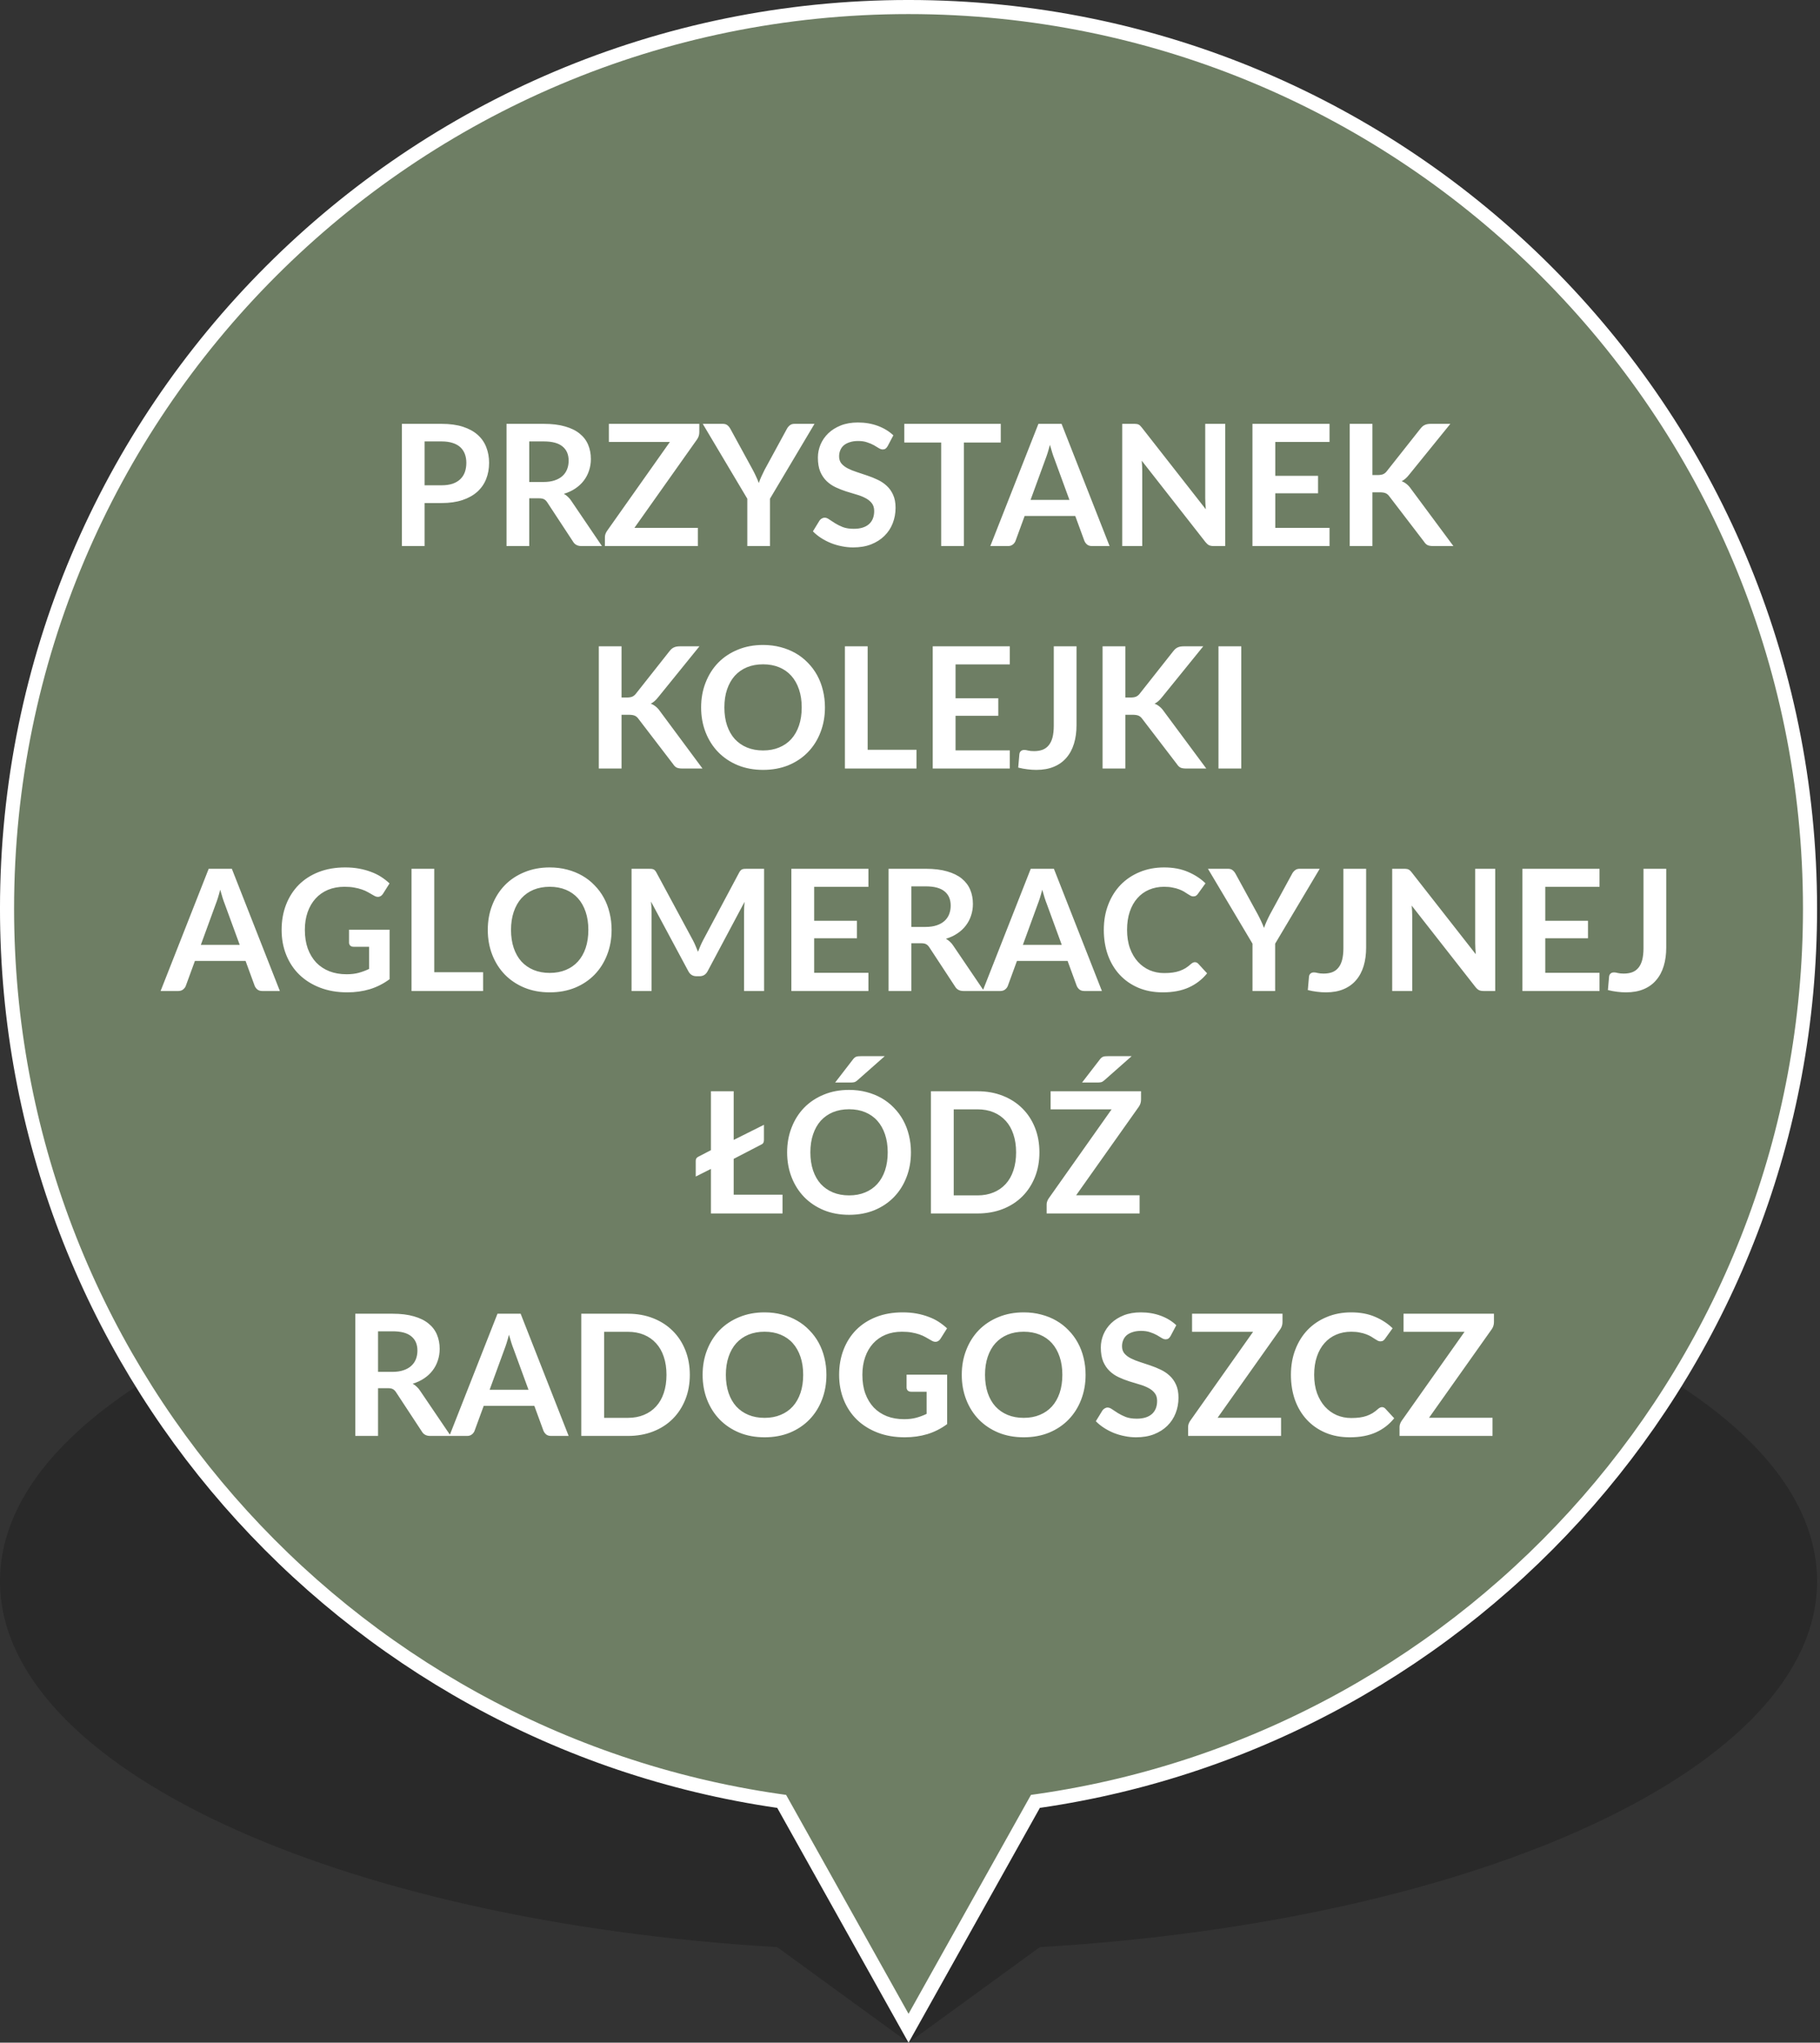 <svg width="90" height="101" viewBox="0 0 90 101" fill="none" xmlns="http://www.w3.org/2000/svg">
<rect x="0" y="0" width="90" height="101" fill="#333333" stroke="none"/>
<path fill-rule="evenodd" clip-rule="evenodd" d="M51.42 96.276C73.156 94.996 89.855 87.383 89.855 78.184C89.855 68.088 69.74 59.904 44.928 59.904C20.115 59.904 0 68.088 0 78.184C0 87.383 16.698 94.995 38.433 96.276L44.927 101L51.42 96.276Z" fill="black" fill-opacity="0.2"/>
<path d="M51.372 89.045L51.202 89.069L51.118 89.219L44.928 100.287L38.738 89.219L38.654 89.069L38.483 89.045C16.917 85.922 0.348 67.359 0.348 44.928C0.348 20.307 20.307 0.348 44.928 0.348C69.548 0.348 89.507 20.307 89.507 44.928C89.507 67.359 72.938 85.922 51.372 89.045Z" fill="#6E7E64" stroke="white" stroke-width="0.697"/>
<path d="M21.837 23.995C22.043 23.995 22.223 23.97 22.376 23.92C22.529 23.867 22.656 23.793 22.756 23.698C22.859 23.601 22.936 23.484 22.986 23.347C23.036 23.208 23.061 23.053 23.061 22.883C23.061 22.722 23.036 22.576 22.986 22.445C22.936 22.314 22.861 22.202 22.761 22.11C22.66 22.018 22.533 21.949 22.38 21.901C22.227 21.851 22.046 21.826 21.837 21.826H20.997V23.995H21.837ZM21.837 20.957C22.241 20.957 22.59 21.004 22.886 21.099C23.181 21.194 23.425 21.326 23.617 21.496C23.809 21.666 23.952 21.869 24.044 22.106C24.138 22.343 24.186 22.602 24.186 22.883C24.186 23.176 24.137 23.445 24.039 23.69C23.942 23.932 23.796 24.141 23.601 24.317C23.405 24.492 23.16 24.629 22.865 24.727C22.572 24.824 22.23 24.873 21.837 24.873H20.997V27H19.873V20.957H21.837ZM26.874 23.832C27.086 23.832 27.27 23.806 27.426 23.753C27.585 23.7 27.714 23.627 27.814 23.535C27.918 23.441 27.994 23.329 28.044 23.201C28.095 23.073 28.12 22.932 28.12 22.779C28.12 22.472 28.018 22.237 27.814 22.073C27.614 21.908 27.306 21.826 26.891 21.826H26.172V23.832H26.874ZM29.766 27H28.751C28.558 27 28.419 26.925 28.333 26.774L27.062 24.839C27.015 24.767 26.962 24.715 26.903 24.685C26.848 24.654 26.764 24.639 26.653 24.639H26.172V27H25.048V20.957H26.891C27.3 20.957 27.651 21 27.944 21.086C28.239 21.17 28.48 21.288 28.667 21.442C28.857 21.595 28.996 21.779 29.085 21.993C29.174 22.205 29.219 22.439 29.219 22.695C29.219 22.899 29.188 23.091 29.127 23.272C29.068 23.453 28.982 23.617 28.868 23.765C28.756 23.913 28.617 24.042 28.45 24.154C28.285 24.265 28.097 24.353 27.886 24.417C27.958 24.459 28.025 24.509 28.086 24.568C28.147 24.623 28.203 24.69 28.253 24.768L29.766 27ZM34.581 21.37C34.581 21.499 34.545 21.616 34.473 21.721L31.372 26.101H34.51V27H29.913V26.557C29.913 26.501 29.923 26.448 29.942 26.398C29.962 26.345 29.987 26.297 30.018 26.252L33.127 21.851H30.11V20.957H34.581V21.37ZM38.075 24.66V27H36.955V24.66L34.752 20.957H35.743C35.84 20.957 35.917 20.98 35.973 21.028C36.031 21.075 36.08 21.135 36.119 21.207L37.222 23.226C37.287 23.346 37.342 23.459 37.39 23.565C37.44 23.671 37.484 23.776 37.523 23.882C37.56 23.776 37.601 23.671 37.649 23.565C37.696 23.459 37.751 23.346 37.812 23.226L38.911 21.207C38.942 21.146 38.987 21.089 39.049 21.036C39.11 20.983 39.188 20.957 39.283 20.957H40.278L38.075 24.66ZM43.897 22.056C43.864 22.114 43.828 22.158 43.789 22.185C43.752 22.21 43.707 22.223 43.651 22.223C43.592 22.223 43.528 22.202 43.459 22.16C43.392 22.116 43.311 22.067 43.216 22.014C43.121 21.961 43.01 21.914 42.882 21.872C42.757 21.827 42.607 21.805 42.435 21.805C42.279 21.805 42.142 21.825 42.025 21.864C41.908 21.9 41.809 21.951 41.728 22.018C41.65 22.085 41.592 22.166 41.553 22.261C41.514 22.353 41.494 22.454 41.494 22.566C41.494 22.708 41.533 22.826 41.611 22.921C41.692 23.016 41.798 23.096 41.929 23.163C42.06 23.23 42.209 23.29 42.376 23.343C42.543 23.396 42.715 23.453 42.89 23.515C43.066 23.573 43.237 23.643 43.404 23.723C43.571 23.801 43.721 23.902 43.852 24.024C43.982 24.144 44.087 24.292 44.165 24.467C44.246 24.643 44.286 24.856 44.286 25.107C44.286 25.38 44.239 25.636 44.144 25.876C44.052 26.113 43.916 26.32 43.734 26.498C43.556 26.674 43.337 26.813 43.078 26.916C42.819 27.017 42.522 27.067 42.188 27.067C41.996 27.067 41.806 27.047 41.62 27.008C41.433 26.972 41.253 26.919 41.081 26.849C40.911 26.78 40.75 26.696 40.6 26.599C40.45 26.501 40.316 26.393 40.199 26.273L40.529 25.734C40.557 25.695 40.593 25.663 40.638 25.637C40.682 25.61 40.73 25.596 40.78 25.596C40.849 25.596 40.925 25.625 41.005 25.683C41.086 25.739 41.182 25.802 41.294 25.872C41.405 25.941 41.535 26.005 41.682 26.064C41.833 26.12 42.013 26.147 42.221 26.147C42.542 26.147 42.79 26.072 42.965 25.922C43.141 25.768 43.229 25.55 43.229 25.266C43.229 25.107 43.188 24.977 43.108 24.877C43.029 24.777 42.925 24.693 42.794 24.626C42.663 24.556 42.514 24.498 42.347 24.451C42.18 24.403 42.01 24.352 41.837 24.296C41.664 24.24 41.494 24.173 41.327 24.095C41.16 24.017 41.011 23.916 40.88 23.79C40.749 23.665 40.643 23.509 40.562 23.322C40.484 23.133 40.445 22.9 40.445 22.624C40.445 22.404 40.489 22.19 40.575 21.981C40.664 21.772 40.792 21.586 40.959 21.425C41.127 21.263 41.333 21.134 41.578 21.036C41.823 20.939 42.105 20.89 42.422 20.89C42.779 20.89 43.108 20.946 43.408 21.057C43.709 21.169 43.966 21.325 44.177 21.525L43.897 22.056ZM49.488 21.88H47.666V27H46.541V21.88H44.719V20.957H49.488V21.88ZM52.884 24.718L52.148 22.708C52.112 22.619 52.075 22.513 52.036 22.39C51.997 22.268 51.958 22.135 51.919 21.993C51.882 22.135 51.845 22.269 51.806 22.394C51.767 22.517 51.729 22.624 51.693 22.716L50.962 24.718H52.884ZM54.869 27H54C53.902 27 53.823 26.976 53.762 26.929C53.7 26.879 53.654 26.817 53.624 26.745L53.172 25.512H50.669L50.218 26.745C50.195 26.809 50.152 26.868 50.088 26.921C50.024 26.974 49.944 27 49.85 27H48.972L51.35 20.957H52.495L54.869 27ZM60.589 20.957V27H60.013C59.923 27 59.848 26.986 59.787 26.958C59.728 26.928 59.671 26.877 59.615 26.808L56.46 22.779C56.477 22.963 56.485 23.133 56.485 23.289V27H55.495V20.957H56.084C56.131 20.957 56.172 20.959 56.205 20.965C56.241 20.968 56.272 20.976 56.297 20.99C56.325 21.001 56.352 21.019 56.377 21.044C56.402 21.067 56.429 21.097 56.46 21.136L59.628 25.182C59.62 25.084 59.613 24.988 59.607 24.894C59.602 24.799 59.599 24.711 59.599 24.63V20.957H60.589ZM63.063 21.851V23.527H65.178V24.392H63.063V26.101H65.747V27H61.935V20.957H65.747V21.851H63.063ZM67.867 23.489H68.13C68.236 23.489 68.324 23.475 68.394 23.448C68.463 23.417 68.523 23.37 68.573 23.305L70.241 21.195C70.311 21.106 70.383 21.044 70.458 21.011C70.536 20.975 70.634 20.957 70.751 20.957H71.721L69.685 23.468C69.565 23.622 69.441 23.73 69.313 23.794C69.405 23.828 69.487 23.875 69.56 23.937C69.635 23.995 69.706 24.073 69.773 24.171L71.871 27H70.88C70.747 27 70.646 26.982 70.579 26.946C70.515 26.907 70.461 26.851 70.416 26.779L68.707 24.547C68.654 24.471 68.593 24.419 68.523 24.388C68.454 24.357 68.353 24.342 68.222 24.342H67.867V27H66.743V20.957H67.867V23.489ZM30.735 34.489H30.998C31.104 34.489 31.192 34.475 31.262 34.448C31.331 34.417 31.391 34.37 31.441 34.306L33.109 32.195C33.178 32.106 33.251 32.044 33.326 32.011C33.404 31.975 33.502 31.957 33.619 31.957H34.588L32.553 34.468C32.433 34.622 32.309 34.73 32.181 34.794C32.273 34.828 32.355 34.875 32.428 34.937C32.503 34.995 32.574 35.073 32.641 35.171L34.739 38H33.748C33.614 38 33.514 37.982 33.447 37.946C33.383 37.907 33.329 37.851 33.284 37.779L31.575 35.547C31.522 35.471 31.461 35.419 31.391 35.388C31.321 35.357 31.221 35.342 31.09 35.342H30.735V38H29.611V31.957H30.735V34.489ZM40.794 34.978C40.794 35.421 40.72 35.832 40.572 36.211C40.428 36.587 40.221 36.913 39.954 37.189C39.687 37.465 39.365 37.681 38.989 37.837C38.612 37.99 38.194 38.067 37.735 38.067C37.278 38.067 36.861 37.99 36.485 37.837C36.109 37.681 35.786 37.465 35.516 37.189C35.248 36.913 35.041 36.587 34.893 36.211C34.745 35.832 34.671 35.421 34.671 34.978C34.671 34.535 34.745 34.126 34.893 33.75C35.041 33.371 35.248 33.043 35.516 32.767C35.786 32.492 36.109 32.277 36.485 32.124C36.861 31.968 37.278 31.89 37.735 31.89C38.041 31.89 38.33 31.926 38.6 31.998C38.87 32.068 39.118 32.169 39.344 32.299C39.569 32.428 39.772 32.585 39.95 32.772C40.131 32.956 40.284 33.162 40.41 33.39C40.535 33.619 40.63 33.867 40.694 34.134C40.761 34.402 40.794 34.683 40.794 34.978ZM39.645 34.978C39.645 34.647 39.6 34.35 39.511 34.088C39.422 33.824 39.295 33.599 39.131 33.415C38.966 33.231 38.766 33.091 38.529 32.993C38.295 32.896 38.03 32.847 37.735 32.847C37.439 32.847 37.173 32.896 36.937 32.993C36.703 33.091 36.502 33.231 36.335 33.415C36.17 33.599 36.044 33.824 35.954 34.088C35.865 34.35 35.821 34.647 35.821 34.978C35.821 35.31 35.865 35.608 35.954 35.873C36.044 36.135 36.17 36.358 36.335 36.541C36.502 36.722 36.703 36.862 36.937 36.959C37.173 37.057 37.439 37.106 37.735 37.106C38.03 37.106 38.295 37.057 38.529 36.959C38.766 36.862 38.966 36.722 39.131 36.541C39.295 36.358 39.422 36.135 39.511 35.873C39.6 35.608 39.645 35.31 39.645 34.978ZM45.321 37.072V38H41.781V31.957H42.906V37.072H45.321ZM47.252 32.851V34.527H49.367V35.392H47.252V37.101H49.935V38H46.124V31.957H49.935V32.851H47.252ZM53.234 35.852C53.234 36.192 53.193 36.498 53.109 36.771C53.026 37.044 52.9 37.277 52.733 37.469C52.569 37.661 52.362 37.809 52.114 37.912C51.867 38.015 51.578 38.067 51.249 38.067C51.099 38.067 50.951 38.057 50.806 38.038C50.661 38.021 50.51 37.993 50.351 37.954C50.359 37.843 50.369 37.731 50.38 37.62C50.391 37.508 50.401 37.397 50.409 37.285C50.418 37.224 50.441 37.175 50.48 37.139C50.522 37.1 50.581 37.081 50.656 37.081C50.703 37.081 50.765 37.09 50.84 37.11C50.918 37.129 51.015 37.139 51.132 37.139C51.291 37.139 51.432 37.117 51.554 37.072C51.677 37.025 51.779 36.951 51.859 36.851C51.943 36.75 52.006 36.621 52.048 36.462C52.089 36.3 52.11 36.105 52.11 35.877V31.957H53.234V35.852ZM55.648 34.489H55.911C56.017 34.489 56.105 34.475 56.174 34.448C56.244 34.417 56.304 34.37 56.354 34.306L58.021 32.195C58.091 32.106 58.163 32.044 58.239 32.011C58.317 31.975 58.414 31.957 58.531 31.957H59.501L57.466 34.468C57.346 34.622 57.222 34.73 57.094 34.794C57.185 34.828 57.268 34.875 57.34 34.937C57.415 34.995 57.486 35.073 57.553 35.171L59.651 38H58.661C58.527 38 58.427 37.982 58.36 37.946C58.296 37.907 58.242 37.851 58.197 37.779L56.488 35.547C56.435 35.471 56.373 35.419 56.304 35.388C56.234 35.357 56.134 35.342 56.003 35.342H55.648V38H54.523V31.957H55.648V34.489ZM61.382 38H60.254V31.957H61.382V38ZM11.854 46.718L11.118 44.708C11.082 44.619 11.045 44.513 11.006 44.39C10.967 44.268 10.928 44.135 10.889 43.993C10.852 44.135 10.815 44.269 10.776 44.394C10.737 44.517 10.699 44.624 10.663 44.716L9.932 46.718H11.854ZM13.839 49H12.97C12.873 49 12.793 48.976 12.732 48.929C12.671 48.879 12.624 48.818 12.594 48.745L12.143 47.512H9.639L9.188 48.745C9.165 48.809 9.122 48.868 9.058 48.921C8.994 48.974 8.915 49 8.82 49H7.942L10.32 42.957H11.465L13.839 49ZM19.267 45.97V48.415C18.96 48.641 18.633 48.806 18.285 48.912C17.939 49.015 17.569 49.067 17.173 49.067C16.68 49.067 16.233 48.99 15.832 48.837C15.433 48.684 15.092 48.471 14.808 48.198C14.526 47.925 14.309 47.599 14.156 47.22C14.002 46.841 13.926 46.427 13.926 45.978C13.926 45.524 14 45.108 14.147 44.729C14.295 44.35 14.504 44.024 14.774 43.751C15.047 43.478 15.377 43.266 15.765 43.115C16.152 42.965 16.587 42.89 17.069 42.89C17.314 42.89 17.542 42.909 17.754 42.948C17.969 42.987 18.166 43.042 18.348 43.111C18.531 43.178 18.699 43.26 18.849 43.358C19 43.455 19.137 43.563 19.263 43.68L18.941 44.19C18.891 44.27 18.825 44.321 18.744 44.34C18.664 44.357 18.576 44.336 18.481 44.277C18.389 44.224 18.297 44.172 18.205 44.119C18.113 44.066 18.01 44.02 17.896 43.981C17.785 43.942 17.658 43.91 17.516 43.885C17.377 43.859 17.215 43.847 17.031 43.847C16.733 43.847 16.463 43.897 16.22 43.997C15.981 44.098 15.776 44.241 15.606 44.428C15.436 44.614 15.305 44.839 15.213 45.101C15.121 45.363 15.075 45.655 15.075 45.978C15.075 46.324 15.124 46.633 15.221 46.906C15.322 47.176 15.461 47.406 15.639 47.596C15.82 47.782 16.038 47.926 16.291 48.026C16.545 48.124 16.828 48.172 17.14 48.172C17.363 48.172 17.562 48.149 17.737 48.101C17.913 48.054 18.084 47.99 18.251 47.909V46.814H17.491C17.418 46.814 17.361 46.795 17.319 46.756C17.28 46.714 17.261 46.664 17.261 46.605V45.97H19.267ZM23.89 48.072V49H20.35V42.957H21.474V48.072H23.89ZM30.244 45.978C30.244 46.421 30.17 46.832 30.022 47.211C29.877 47.587 29.671 47.913 29.404 48.189C29.136 48.465 28.814 48.681 28.438 48.837C28.062 48.99 27.644 49.067 27.184 49.067C26.727 49.067 26.311 48.99 25.935 48.837C25.559 48.681 25.235 48.465 24.965 48.189C24.698 47.913 24.49 47.587 24.343 47.211C24.195 46.832 24.121 46.421 24.121 45.978C24.121 45.535 24.195 45.126 24.343 44.75C24.49 44.371 24.698 44.043 24.965 43.767C25.235 43.492 25.559 43.277 25.935 43.124C26.311 42.968 26.727 42.89 27.184 42.89C27.491 42.89 27.779 42.926 28.05 42.998C28.32 43.068 28.568 43.169 28.794 43.299C29.019 43.428 29.221 43.585 29.399 43.772C29.581 43.956 29.734 44.162 29.859 44.39C29.985 44.619 30.079 44.867 30.143 45.134C30.21 45.402 30.244 45.683 30.244 45.978ZM29.094 45.978C29.094 45.647 29.05 45.35 28.961 45.088C28.872 44.824 28.745 44.599 28.58 44.415C28.416 44.231 28.215 44.091 27.979 43.993C27.744 43.896 27.48 43.847 27.184 43.847C26.889 43.847 26.623 43.896 26.386 43.993C26.152 44.091 25.952 44.231 25.784 44.415C25.62 44.599 25.493 44.824 25.404 45.088C25.315 45.35 25.27 45.647 25.27 45.978C25.27 46.31 25.315 46.608 25.404 46.873C25.493 47.135 25.62 47.358 25.784 47.541C25.952 47.722 26.152 47.862 26.386 47.959C26.623 48.057 26.889 48.106 27.184 48.106C27.48 48.106 27.744 48.057 27.979 47.959C28.215 47.862 28.416 47.722 28.58 47.541C28.745 47.358 28.872 47.135 28.961 46.873C29.05 46.608 29.094 46.31 29.094 45.978ZM37.784 42.957V49H36.794V45.096C36.794 44.941 36.802 44.772 36.819 44.591L34.992 48.022C34.906 48.186 34.774 48.269 34.595 48.269H34.437C34.258 48.269 34.126 48.186 34.039 48.022L32.192 44.578C32.201 44.67 32.208 44.761 32.213 44.85C32.219 44.939 32.221 45.021 32.221 45.096V49H31.231V42.957H32.079C32.13 42.957 32.173 42.958 32.209 42.961C32.245 42.964 32.277 42.971 32.305 42.982C32.336 42.993 32.362 43.011 32.385 43.036C32.41 43.061 32.433 43.095 32.456 43.136L34.265 46.492C34.313 46.582 34.356 46.673 34.395 46.768C34.437 46.863 34.477 46.961 34.516 47.061C34.555 46.958 34.595 46.859 34.637 46.764C34.679 46.667 34.724 46.573 34.771 46.484L36.556 43.136C36.578 43.095 36.601 43.061 36.627 43.036C36.652 43.011 36.678 42.993 36.706 42.982C36.737 42.971 36.77 42.964 36.806 42.961C36.842 42.958 36.886 42.957 36.936 42.957H37.784ZM40.261 43.851V45.527H42.376V46.392H40.261V48.101H42.944V49H39.133V42.957H42.944V43.851H40.261ZM45.767 45.832C45.978 45.832 46.162 45.806 46.318 45.753C46.477 45.7 46.607 45.627 46.707 45.535C46.81 45.441 46.887 45.329 46.937 45.201C46.987 45.073 47.012 44.932 47.012 44.779C47.012 44.472 46.91 44.237 46.707 44.073C46.507 43.908 46.199 43.826 45.783 43.826H45.065V45.832H45.767ZM48.659 49H47.643C47.451 49 47.312 48.925 47.225 48.774L45.955 46.839C45.907 46.767 45.855 46.715 45.796 46.685C45.74 46.654 45.657 46.639 45.545 46.639H45.065V49H43.94V42.957H45.783C46.193 42.957 46.544 43 46.837 43.086C47.132 43.17 47.373 43.288 47.56 43.441C47.749 43.595 47.888 43.779 47.978 43.993C48.067 44.205 48.111 44.439 48.111 44.695C48.111 44.899 48.081 45.091 48.019 45.272C47.961 45.453 47.874 45.617 47.76 45.765C47.649 45.913 47.51 46.042 47.342 46.154C47.178 46.265 46.99 46.353 46.778 46.417C46.851 46.459 46.917 46.509 46.979 46.568C47.04 46.623 47.096 46.69 47.146 46.768L48.659 49ZM52.504 46.718L51.769 44.708C51.733 44.619 51.695 44.513 51.656 44.39C51.617 44.268 51.578 44.135 51.539 43.993C51.503 44.135 51.465 44.269 51.426 44.394C51.387 44.517 51.349 44.624 51.313 44.716L50.582 46.718H52.504ZM54.49 49H53.62C53.523 49 53.443 48.976 53.382 48.929C53.321 48.879 53.275 48.818 53.244 48.745L52.793 47.512H50.289L49.838 48.745C49.816 48.809 49.773 48.868 49.709 48.921C49.644 48.974 49.565 49 49.47 49H48.593L50.971 42.957H52.116L54.49 49ZM59.086 47.575C59.147 47.575 59.201 47.599 59.249 47.646L59.692 48.127C59.446 48.43 59.144 48.663 58.785 48.825C58.428 48.986 57.999 49.067 57.498 49.067C57.049 49.067 56.645 48.99 56.285 48.837C55.929 48.684 55.624 48.471 55.37 48.198C55.117 47.925 54.922 47.599 54.785 47.22C54.651 46.841 54.584 46.427 54.584 45.978C54.584 45.524 54.657 45.109 54.802 44.733C54.947 44.354 55.15 44.028 55.412 43.755C55.677 43.482 55.992 43.27 56.356 43.12C56.721 42.967 57.126 42.89 57.569 42.89C58.009 42.89 58.399 42.962 58.739 43.107C59.081 43.252 59.373 43.441 59.612 43.676L59.236 44.198C59.214 44.231 59.184 44.261 59.148 44.286C59.115 44.311 59.068 44.323 59.006 44.323C58.964 44.323 58.921 44.312 58.877 44.29C58.832 44.265 58.783 44.236 58.73 44.202C58.677 44.166 58.616 44.127 58.547 44.085C58.477 44.043 58.396 44.006 58.304 43.972C58.212 43.936 58.105 43.907 57.982 43.885C57.862 43.859 57.723 43.847 57.564 43.847C57.294 43.847 57.046 43.896 56.82 43.993C56.597 44.088 56.405 44.227 56.244 44.411C56.082 44.592 55.957 44.815 55.867 45.08C55.778 45.342 55.734 45.641 55.734 45.978C55.734 46.318 55.781 46.621 55.876 46.885C55.973 47.15 56.104 47.373 56.269 47.554C56.433 47.735 56.627 47.874 56.85 47.972C57.073 48.067 57.312 48.114 57.569 48.114C57.722 48.114 57.86 48.106 57.982 48.089C58.108 48.072 58.222 48.046 58.325 48.01C58.431 47.973 58.53 47.927 58.622 47.872C58.716 47.813 58.81 47.742 58.902 47.658C58.93 47.633 58.959 47.614 58.989 47.6C59.02 47.583 59.052 47.575 59.086 47.575ZM63.057 46.66V49H61.937V46.66L59.734 42.957H60.725C60.822 42.957 60.899 42.98 60.955 43.028C61.013 43.075 61.062 43.135 61.101 43.208L62.205 45.226C62.269 45.346 62.324 45.459 62.372 45.565C62.422 45.67 62.466 45.776 62.505 45.882C62.542 45.776 62.583 45.67 62.631 45.565C62.678 45.459 62.733 45.346 62.794 45.226L63.893 43.208C63.924 43.146 63.969 43.089 64.031 43.036C64.092 42.983 64.17 42.957 64.265 42.957H65.26L63.057 46.66ZM67.556 46.852C67.556 47.192 67.514 47.498 67.431 47.771C67.347 48.044 67.222 48.277 67.055 48.469C66.89 48.661 66.684 48.809 66.436 48.912C66.188 49.015 65.9 49.067 65.571 49.067C65.42 49.067 65.273 49.057 65.128 49.038C64.983 49.021 64.831 48.993 64.672 48.954C64.681 48.843 64.69 48.731 64.701 48.62C64.713 48.508 64.722 48.397 64.731 48.285C64.739 48.224 64.763 48.175 64.802 48.139C64.844 48.1 64.902 48.081 64.977 48.081C65.025 48.081 65.086 48.09 65.161 48.11C65.239 48.129 65.337 48.139 65.454 48.139C65.613 48.139 65.753 48.117 65.876 48.072C65.999 48.025 66.1 47.951 66.181 47.851C66.265 47.75 66.327 47.621 66.369 47.462C66.411 47.3 66.432 47.105 66.432 46.877V42.957H67.556V46.852ZM73.939 42.957V49H73.363C73.273 49 73.198 48.986 73.137 48.958C73.079 48.928 73.021 48.877 72.966 48.808L69.81 44.779C69.827 44.963 69.835 45.133 69.835 45.289V49H68.845V42.957H69.434C69.481 42.957 69.522 42.959 69.555 42.965C69.591 42.968 69.622 42.976 69.647 42.99C69.675 43.001 69.702 43.019 69.727 43.044C69.752 43.067 69.78 43.097 69.81 43.136L72.978 47.182C72.97 47.084 72.963 46.988 72.957 46.894C72.952 46.799 72.949 46.711 72.949 46.63V42.957H73.939ZM76.414 43.851V45.527H78.528V46.392H76.414V48.101H79.097V49H75.285V42.957H79.097V43.851H76.414ZM82.396 46.852C82.396 47.192 82.354 47.498 82.27 47.771C82.187 48.044 82.061 48.277 81.894 48.469C81.73 48.661 81.524 48.809 81.276 48.912C81.028 49.015 80.739 49.067 80.411 49.067C80.26 49.067 80.112 49.057 79.968 49.038C79.823 49.021 79.671 48.993 79.512 48.954C79.52 48.843 79.53 48.731 79.541 48.62C79.552 48.508 79.562 48.397 79.571 48.285C79.579 48.224 79.603 48.175 79.642 48.139C79.683 48.1 79.742 48.081 79.817 48.081C79.865 48.081 79.926 48.09 80.001 48.11C80.079 48.129 80.177 48.139 80.294 48.139C80.453 48.139 80.593 48.117 80.716 48.072C80.838 48.025 80.94 47.951 81.021 47.851C81.104 47.75 81.167 47.621 81.209 47.462C81.251 47.3 81.272 47.105 81.272 46.877V42.957H82.396V46.852ZM38.696 59.072V60H35.156V57.797L34.404 58.174V57.396C34.404 57.302 34.446 57.235 34.529 57.196L35.156 56.87V53.957H36.281V56.364L37.777 55.616V56.372C37.777 56.487 37.729 56.562 37.635 56.598L36.281 57.3V59.072H38.696ZM45.047 56.978C45.047 57.421 44.973 57.832 44.825 58.211C44.68 58.587 44.474 58.913 44.207 59.189C43.939 59.465 43.617 59.681 43.241 59.837C42.865 59.99 42.447 60.067 41.988 60.067C41.531 60.067 41.114 59.99 40.738 59.837C40.362 59.681 40.039 59.465 39.768 59.189C39.501 58.913 39.293 58.587 39.146 58.211C38.998 57.832 38.924 57.421 38.924 56.978C38.924 56.535 38.998 56.126 39.146 55.75C39.293 55.371 39.501 55.043 39.768 54.767C40.039 54.492 40.362 54.277 40.738 54.124C41.114 53.968 41.531 53.89 41.988 53.89C42.294 53.89 42.582 53.926 42.853 53.998C43.123 54.068 43.371 54.169 43.597 54.299C43.822 54.428 44.024 54.585 44.203 54.772C44.384 54.956 44.537 55.162 44.662 55.39C44.788 55.619 44.882 55.867 44.947 56.134C45.013 56.402 45.047 56.683 45.047 56.978ZM43.898 56.978C43.898 56.647 43.853 56.35 43.764 56.088C43.675 55.824 43.548 55.599 43.383 55.415C43.219 55.231 43.018 55.091 42.782 54.993C42.548 54.896 42.283 54.847 41.988 54.847C41.692 54.847 41.426 54.896 41.189 54.993C40.955 55.091 40.755 55.231 40.587 55.415C40.423 55.599 40.296 55.824 40.207 56.088C40.118 56.35 40.073 56.647 40.073 56.978C40.073 57.31 40.118 57.608 40.207 57.873C40.296 58.135 40.423 58.358 40.587 58.541C40.755 58.722 40.955 58.862 41.189 58.959C41.426 59.057 41.692 59.106 41.988 59.106C42.283 59.106 42.548 59.057 42.782 58.959C43.018 58.862 43.219 58.722 43.383 58.541C43.548 58.358 43.675 58.135 43.764 57.873C43.853 57.608 43.898 57.31 43.898 56.978ZM43.751 52.222L42.397 53.418C42.341 53.468 42.288 53.498 42.238 53.51C42.188 53.521 42.124 53.526 42.046 53.526H41.298L42.171 52.394C42.199 52.355 42.227 52.324 42.255 52.302C42.283 52.277 42.313 52.258 42.347 52.247C42.38 52.236 42.417 52.229 42.456 52.227C42.497 52.224 42.546 52.222 42.602 52.222H43.751ZM51.4 56.978C51.4 57.421 51.327 57.828 51.179 58.199C51.031 58.569 50.824 58.888 50.556 59.156C50.289 59.423 49.967 59.631 49.591 59.779C49.215 59.926 48.797 60 48.337 60H46.034V53.957H48.337C48.797 53.957 49.215 54.032 49.591 54.182C49.967 54.33 50.289 54.538 50.556 54.805C50.824 55.07 51.031 55.387 51.179 55.758C51.327 56.129 51.4 56.535 51.4 56.978ZM50.247 56.978C50.247 56.647 50.202 56.35 50.113 56.088C50.027 55.824 49.9 55.601 49.733 55.419C49.568 55.236 49.368 55.095 49.131 54.997C48.897 54.9 48.632 54.851 48.337 54.851H47.163V59.106H48.337C48.632 59.106 48.897 59.057 49.131 58.959C49.368 58.862 49.568 58.722 49.733 58.541C49.9 58.358 50.027 58.135 50.113 57.873C50.202 57.608 50.247 57.31 50.247 56.978ZM56.425 54.37C56.425 54.499 56.389 54.616 56.316 54.721L53.215 59.101H56.354V60H51.757V59.557C51.757 59.501 51.766 59.448 51.786 59.398C51.805 59.345 51.83 59.297 51.861 59.252L54.97 54.851H51.953V53.957H56.425V54.37ZM55.961 52.222L54.607 53.418C54.551 53.468 54.498 53.498 54.448 53.51C54.398 53.521 54.334 53.526 54.256 53.526H53.508L54.381 52.394C54.409 52.355 54.437 52.324 54.465 52.302C54.493 52.277 54.523 52.258 54.557 52.247C54.59 52.236 54.626 52.229 54.665 52.227C54.707 52.224 54.756 52.222 54.812 52.222H55.961ZM19.397 67.832C19.609 67.832 19.793 67.806 19.949 67.753C20.108 67.7 20.237 67.627 20.337 67.535C20.441 67.441 20.517 67.329 20.567 67.201C20.617 67.073 20.642 66.932 20.642 66.779C20.642 66.472 20.541 66.237 20.337 66.073C20.137 65.908 19.829 65.826 19.414 65.826H18.695V67.832H19.397ZM22.289 71H21.274C21.081 71 20.942 70.925 20.856 70.774L19.585 68.839C19.538 68.767 19.485 68.715 19.426 68.685C19.371 68.654 19.287 68.639 19.176 68.639H18.695V71H17.571V64.957H19.414C19.823 64.957 20.174 65 20.467 65.086C20.762 65.17 21.003 65.288 21.19 65.442C21.38 65.595 21.519 65.779 21.608 65.993C21.697 66.205 21.742 66.439 21.742 66.695C21.742 66.899 21.711 67.091 21.65 67.272C21.591 67.453 21.505 67.618 21.391 67.765C21.279 67.913 21.14 68.042 20.973 68.154C20.808 68.265 20.62 68.353 20.409 68.417C20.481 68.459 20.548 68.509 20.609 68.568C20.67 68.623 20.726 68.69 20.776 68.768L22.289 71ZM26.135 68.718L25.399 66.708C25.363 66.619 25.325 66.513 25.286 66.39C25.247 66.268 25.208 66.135 25.169 65.993C25.133 66.135 25.096 66.269 25.056 66.394C25.017 66.517 24.98 66.624 24.944 66.716L24.212 68.718H26.135ZM28.12 71H27.251C27.153 71 27.074 70.976 27.012 70.929C26.951 70.879 26.905 70.817 26.875 70.745L26.423 69.512H23.92L23.468 70.745C23.446 70.809 23.403 70.868 23.339 70.921C23.275 70.974 23.195 71 23.101 71H22.223L24.601 64.957H25.746L28.12 71ZM34.112 67.978C34.112 68.421 34.038 68.828 33.89 69.199C33.742 69.569 33.535 69.888 33.267 70.156C33 70.423 32.678 70.631 32.302 70.778C31.926 70.926 31.508 71 31.048 71H28.745V64.957H31.048C31.508 64.957 31.926 65.032 32.302 65.182C32.678 65.33 33 65.538 33.267 65.805C33.535 66.07 33.742 66.387 33.89 66.758C34.038 67.129 34.112 67.535 34.112 67.978ZM32.958 67.978C32.958 67.647 32.914 67.35 32.825 67.088C32.738 66.823 32.611 66.601 32.444 66.419C32.28 66.236 32.079 66.095 31.842 65.997C31.608 65.9 31.344 65.851 31.048 65.851H29.874V70.106H31.048C31.344 70.106 31.608 70.057 31.842 69.959C32.079 69.862 32.28 69.722 32.444 69.541C32.611 69.358 32.738 69.135 32.825 68.873C32.914 68.608 32.958 68.31 32.958 67.978ZM40.867 67.978C40.867 68.421 40.794 68.832 40.646 69.211C40.501 69.587 40.295 69.913 40.028 70.189C39.76 70.465 39.438 70.681 39.062 70.837C38.686 70.99 38.268 71.067 37.808 71.067C37.351 71.067 36.935 70.99 36.559 70.837C36.182 70.681 35.859 70.465 35.589 70.189C35.322 69.913 35.114 69.587 34.966 69.211C34.819 68.832 34.745 68.421 34.745 67.978C34.745 67.535 34.819 67.126 34.966 66.75C35.114 66.371 35.322 66.043 35.589 65.767C35.859 65.492 36.182 65.277 36.559 65.124C36.935 64.968 37.351 64.89 37.808 64.89C38.115 64.89 38.403 64.926 38.673 64.999C38.944 65.068 39.192 65.168 39.417 65.299C39.643 65.428 39.845 65.585 40.023 65.772C40.204 65.956 40.358 66.162 40.483 66.39C40.608 66.619 40.703 66.867 40.767 67.134C40.834 67.402 40.867 67.683 40.867 67.978ZM39.718 67.978C39.718 67.647 39.674 67.35 39.584 67.088C39.495 66.823 39.368 66.599 39.204 66.415C39.04 66.231 38.839 66.091 38.602 65.993C38.368 65.896 38.104 65.847 37.808 65.847C37.513 65.847 37.247 65.896 37.01 65.993C36.776 66.091 36.575 66.231 36.408 66.415C36.244 66.599 36.117 66.823 36.028 67.088C35.939 67.35 35.894 67.647 35.894 67.978C35.894 68.31 35.939 68.608 36.028 68.873C36.117 69.135 36.244 69.358 36.408 69.541C36.575 69.722 36.776 69.862 37.01 69.959C37.247 70.057 37.513 70.106 37.808 70.106C38.104 70.106 38.368 70.057 38.602 69.959C38.839 69.862 39.04 69.722 39.204 69.541C39.368 69.358 39.495 69.135 39.584 68.873C39.674 68.608 39.718 68.31 39.718 67.978ZM46.837 67.97V70.415C46.53 70.641 46.203 70.806 45.854 70.912C45.509 71.015 45.138 71.067 44.743 71.067C44.249 71.067 43.802 70.99 43.401 70.837C43.003 70.684 42.661 70.471 42.377 70.198C42.096 69.924 41.879 69.599 41.725 69.22C41.572 68.841 41.495 68.427 41.495 67.978C41.495 67.524 41.569 67.108 41.717 66.729C41.864 66.35 42.074 66.024 42.344 65.751C42.617 65.478 42.947 65.266 43.334 65.115C43.722 64.965 44.156 64.89 44.638 64.89C44.883 64.89 45.112 64.909 45.324 64.948C45.538 64.987 45.736 65.042 45.917 65.111C46.101 65.178 46.268 65.26 46.419 65.358C46.569 65.455 46.707 65.563 46.832 65.68L46.511 66.19C46.46 66.27 46.395 66.321 46.314 66.34C46.233 66.357 46.146 66.336 46.051 66.277C45.959 66.224 45.867 66.171 45.775 66.119C45.683 66.066 45.58 66.02 45.466 65.981C45.354 65.942 45.227 65.91 45.085 65.885C44.946 65.859 44.785 65.847 44.601 65.847C44.303 65.847 44.032 65.897 43.79 65.997C43.55 66.098 43.345 66.241 43.175 66.428C43.005 66.615 42.874 66.839 42.783 67.101C42.691 67.363 42.645 67.655 42.645 67.978C42.645 68.324 42.693 68.633 42.791 68.906C42.891 69.176 43.031 69.406 43.209 69.596C43.39 69.782 43.607 69.926 43.861 70.026C44.114 70.124 44.397 70.172 44.709 70.172C44.932 70.172 45.131 70.149 45.307 70.101C45.482 70.054 45.654 69.99 45.821 69.909V68.814H45.06C44.988 68.814 44.931 68.795 44.889 68.756C44.85 68.714 44.831 68.664 44.831 68.605V67.97H46.837ZM53.683 67.978C53.683 68.421 53.609 68.832 53.462 69.211C53.317 69.587 53.11 69.913 52.843 70.189C52.575 70.465 52.254 70.681 51.877 70.837C51.501 70.99 51.083 71.067 50.624 71.067C50.167 71.067 49.75 70.99 49.374 70.837C48.998 70.681 48.675 70.465 48.404 70.189C48.137 69.913 47.929 69.587 47.782 69.211C47.634 68.832 47.56 68.421 47.56 67.978C47.56 67.535 47.634 67.126 47.782 66.75C47.929 66.371 48.137 66.043 48.404 65.767C48.675 65.492 48.998 65.277 49.374 65.124C49.75 64.968 50.167 64.89 50.624 64.89C50.93 64.89 51.219 64.926 51.489 64.999C51.759 65.068 52.007 65.168 52.233 65.299C52.458 65.428 52.66 65.585 52.839 65.772C53.02 65.956 53.173 66.162 53.298 66.39C53.424 66.619 53.519 66.867 53.583 67.134C53.65 67.402 53.683 67.683 53.683 67.978ZM52.534 67.978C52.534 67.647 52.489 67.35 52.4 67.088C52.311 66.823 52.184 66.599 52.02 66.415C51.855 66.231 51.655 66.091 51.418 65.993C51.184 65.896 50.919 65.847 50.624 65.847C50.328 65.847 50.062 65.896 49.825 65.993C49.591 66.091 49.391 66.231 49.224 66.415C49.059 66.599 48.932 66.823 48.843 67.088C48.754 67.35 48.71 67.647 48.71 67.978C48.71 68.31 48.754 68.608 48.843 68.873C48.932 69.135 49.059 69.358 49.224 69.541C49.391 69.722 49.591 69.862 49.825 69.959C50.062 70.057 50.328 70.106 50.624 70.106C50.919 70.106 51.184 70.057 51.418 69.959C51.655 69.862 51.855 69.722 52.02 69.541C52.184 69.358 52.311 69.135 52.4 68.873C52.489 68.608 52.534 68.31 52.534 67.978ZM57.888 66.056C57.855 66.114 57.819 66.158 57.78 66.185C57.743 66.21 57.697 66.223 57.642 66.223C57.583 66.223 57.519 66.202 57.45 66.16C57.383 66.116 57.302 66.067 57.207 66.014C57.112 65.961 57.001 65.914 56.873 65.872C56.747 65.827 56.598 65.805 56.426 65.805C56.27 65.805 56.133 65.825 56.016 65.864C55.899 65.9 55.8 65.951 55.719 66.018C55.641 66.085 55.583 66.166 55.544 66.261C55.505 66.353 55.485 66.454 55.485 66.566C55.485 66.708 55.524 66.826 55.602 66.921C55.683 67.016 55.789 67.097 55.92 67.163C56.051 67.23 56.2 67.29 56.367 67.343C56.534 67.396 56.706 67.453 56.881 67.514C57.057 67.573 57.228 67.643 57.395 67.723C57.562 67.801 57.711 67.902 57.842 68.024C57.973 68.144 58.078 68.292 58.156 68.467C58.237 68.643 58.277 68.856 58.277 69.107C58.277 69.38 58.23 69.636 58.135 69.876C58.043 70.113 57.906 70.32 57.725 70.499C57.547 70.674 57.328 70.813 57.069 70.916C56.81 71.017 56.513 71.067 56.179 71.067C55.987 71.067 55.797 71.047 55.611 71.008C55.424 70.972 55.244 70.919 55.072 70.85C54.901 70.78 54.741 70.696 54.591 70.599C54.44 70.501 54.307 70.393 54.19 70.273L54.52 69.734C54.548 69.695 54.584 69.663 54.629 69.638C54.673 69.61 54.72 69.596 54.771 69.596C54.84 69.596 54.915 69.625 54.996 69.683C55.077 69.739 55.173 69.802 55.285 69.872C55.396 69.941 55.526 70.005 55.673 70.064C55.824 70.12 56.004 70.147 56.212 70.147C56.533 70.147 56.781 70.072 56.956 69.922C57.132 69.769 57.22 69.55 57.22 69.266C57.22 69.107 57.179 68.977 57.098 68.877C57.02 68.777 56.916 68.693 56.785 68.626C56.654 68.556 56.505 68.498 56.338 68.451C56.171 68.403 56.001 68.352 55.828 68.296C55.655 68.24 55.485 68.173 55.318 68.095C55.151 68.017 55.002 67.916 54.871 67.79C54.74 67.665 54.634 67.509 54.553 67.322C54.475 67.133 54.436 66.9 54.436 66.624C54.436 66.404 54.479 66.19 54.566 65.981C54.655 65.772 54.783 65.586 54.95 65.425C55.117 65.263 55.324 65.134 55.569 65.036C55.814 64.939 56.095 64.89 56.413 64.89C56.77 64.89 57.098 64.946 57.399 65.057C57.7 65.168 57.957 65.325 58.168 65.525L57.888 66.056ZM63.42 65.371C63.42 65.499 63.384 65.616 63.312 65.722L60.211 70.101H63.349V71H58.752V70.557C58.752 70.501 58.762 70.448 58.781 70.398C58.801 70.345 58.826 70.296 58.856 70.252L61.966 65.851H58.948V64.957H63.42V65.371ZM68.338 69.575C68.399 69.575 68.454 69.599 68.501 69.646L68.944 70.126C68.699 70.43 68.397 70.663 68.037 70.825C67.68 70.986 67.251 71.067 66.75 71.067C66.301 71.067 65.897 70.99 65.538 70.837C65.181 70.684 64.876 70.471 64.623 70.198C64.369 69.924 64.174 69.599 64.037 69.22C63.904 68.841 63.837 68.427 63.837 67.978C63.837 67.524 63.909 67.109 64.054 66.733C64.199 66.354 64.403 66.028 64.664 65.755C64.929 65.482 65.244 65.27 65.609 65.12C65.974 64.966 66.378 64.89 66.821 64.89C67.261 64.89 67.651 64.962 67.991 65.107C68.334 65.252 68.625 65.442 68.865 65.676L68.489 66.198C68.466 66.231 68.437 66.261 68.401 66.286C68.367 66.311 68.32 66.323 68.259 66.323C68.217 66.323 68.174 66.312 68.129 66.29C68.085 66.265 68.036 66.236 67.983 66.202C67.93 66.166 67.869 66.127 67.799 66.085C67.729 66.043 67.648 66.006 67.556 65.972C67.465 65.936 67.357 65.907 67.235 65.885C67.115 65.859 66.976 65.847 66.817 65.847C66.546 65.847 66.299 65.896 66.073 65.993C65.85 66.088 65.658 66.227 65.496 66.411C65.335 66.592 65.209 66.815 65.12 67.08C65.031 67.342 64.986 67.641 64.986 67.978C64.986 68.318 65.034 68.621 65.128 68.885C65.226 69.15 65.357 69.373 65.521 69.554C65.686 69.735 65.879 69.874 66.102 69.972C66.325 70.067 66.565 70.114 66.821 70.114C66.974 70.114 67.112 70.106 67.235 70.089C67.36 70.072 67.474 70.046 67.577 70.01C67.683 69.973 67.782 69.927 67.874 69.872C67.969 69.813 68.062 69.742 68.154 69.658C68.182 69.633 68.211 69.614 68.242 69.6C68.273 69.583 68.305 69.575 68.338 69.575ZM73.877 65.371C73.877 65.499 73.841 65.616 73.768 65.722L70.667 70.101H73.806V71H69.208V70.557C69.208 70.501 69.218 70.448 69.238 70.398C69.257 70.345 69.282 70.296 69.313 70.252L72.422 65.851H69.405V64.957H73.877V65.371Z" fill="white"/>
</svg>
